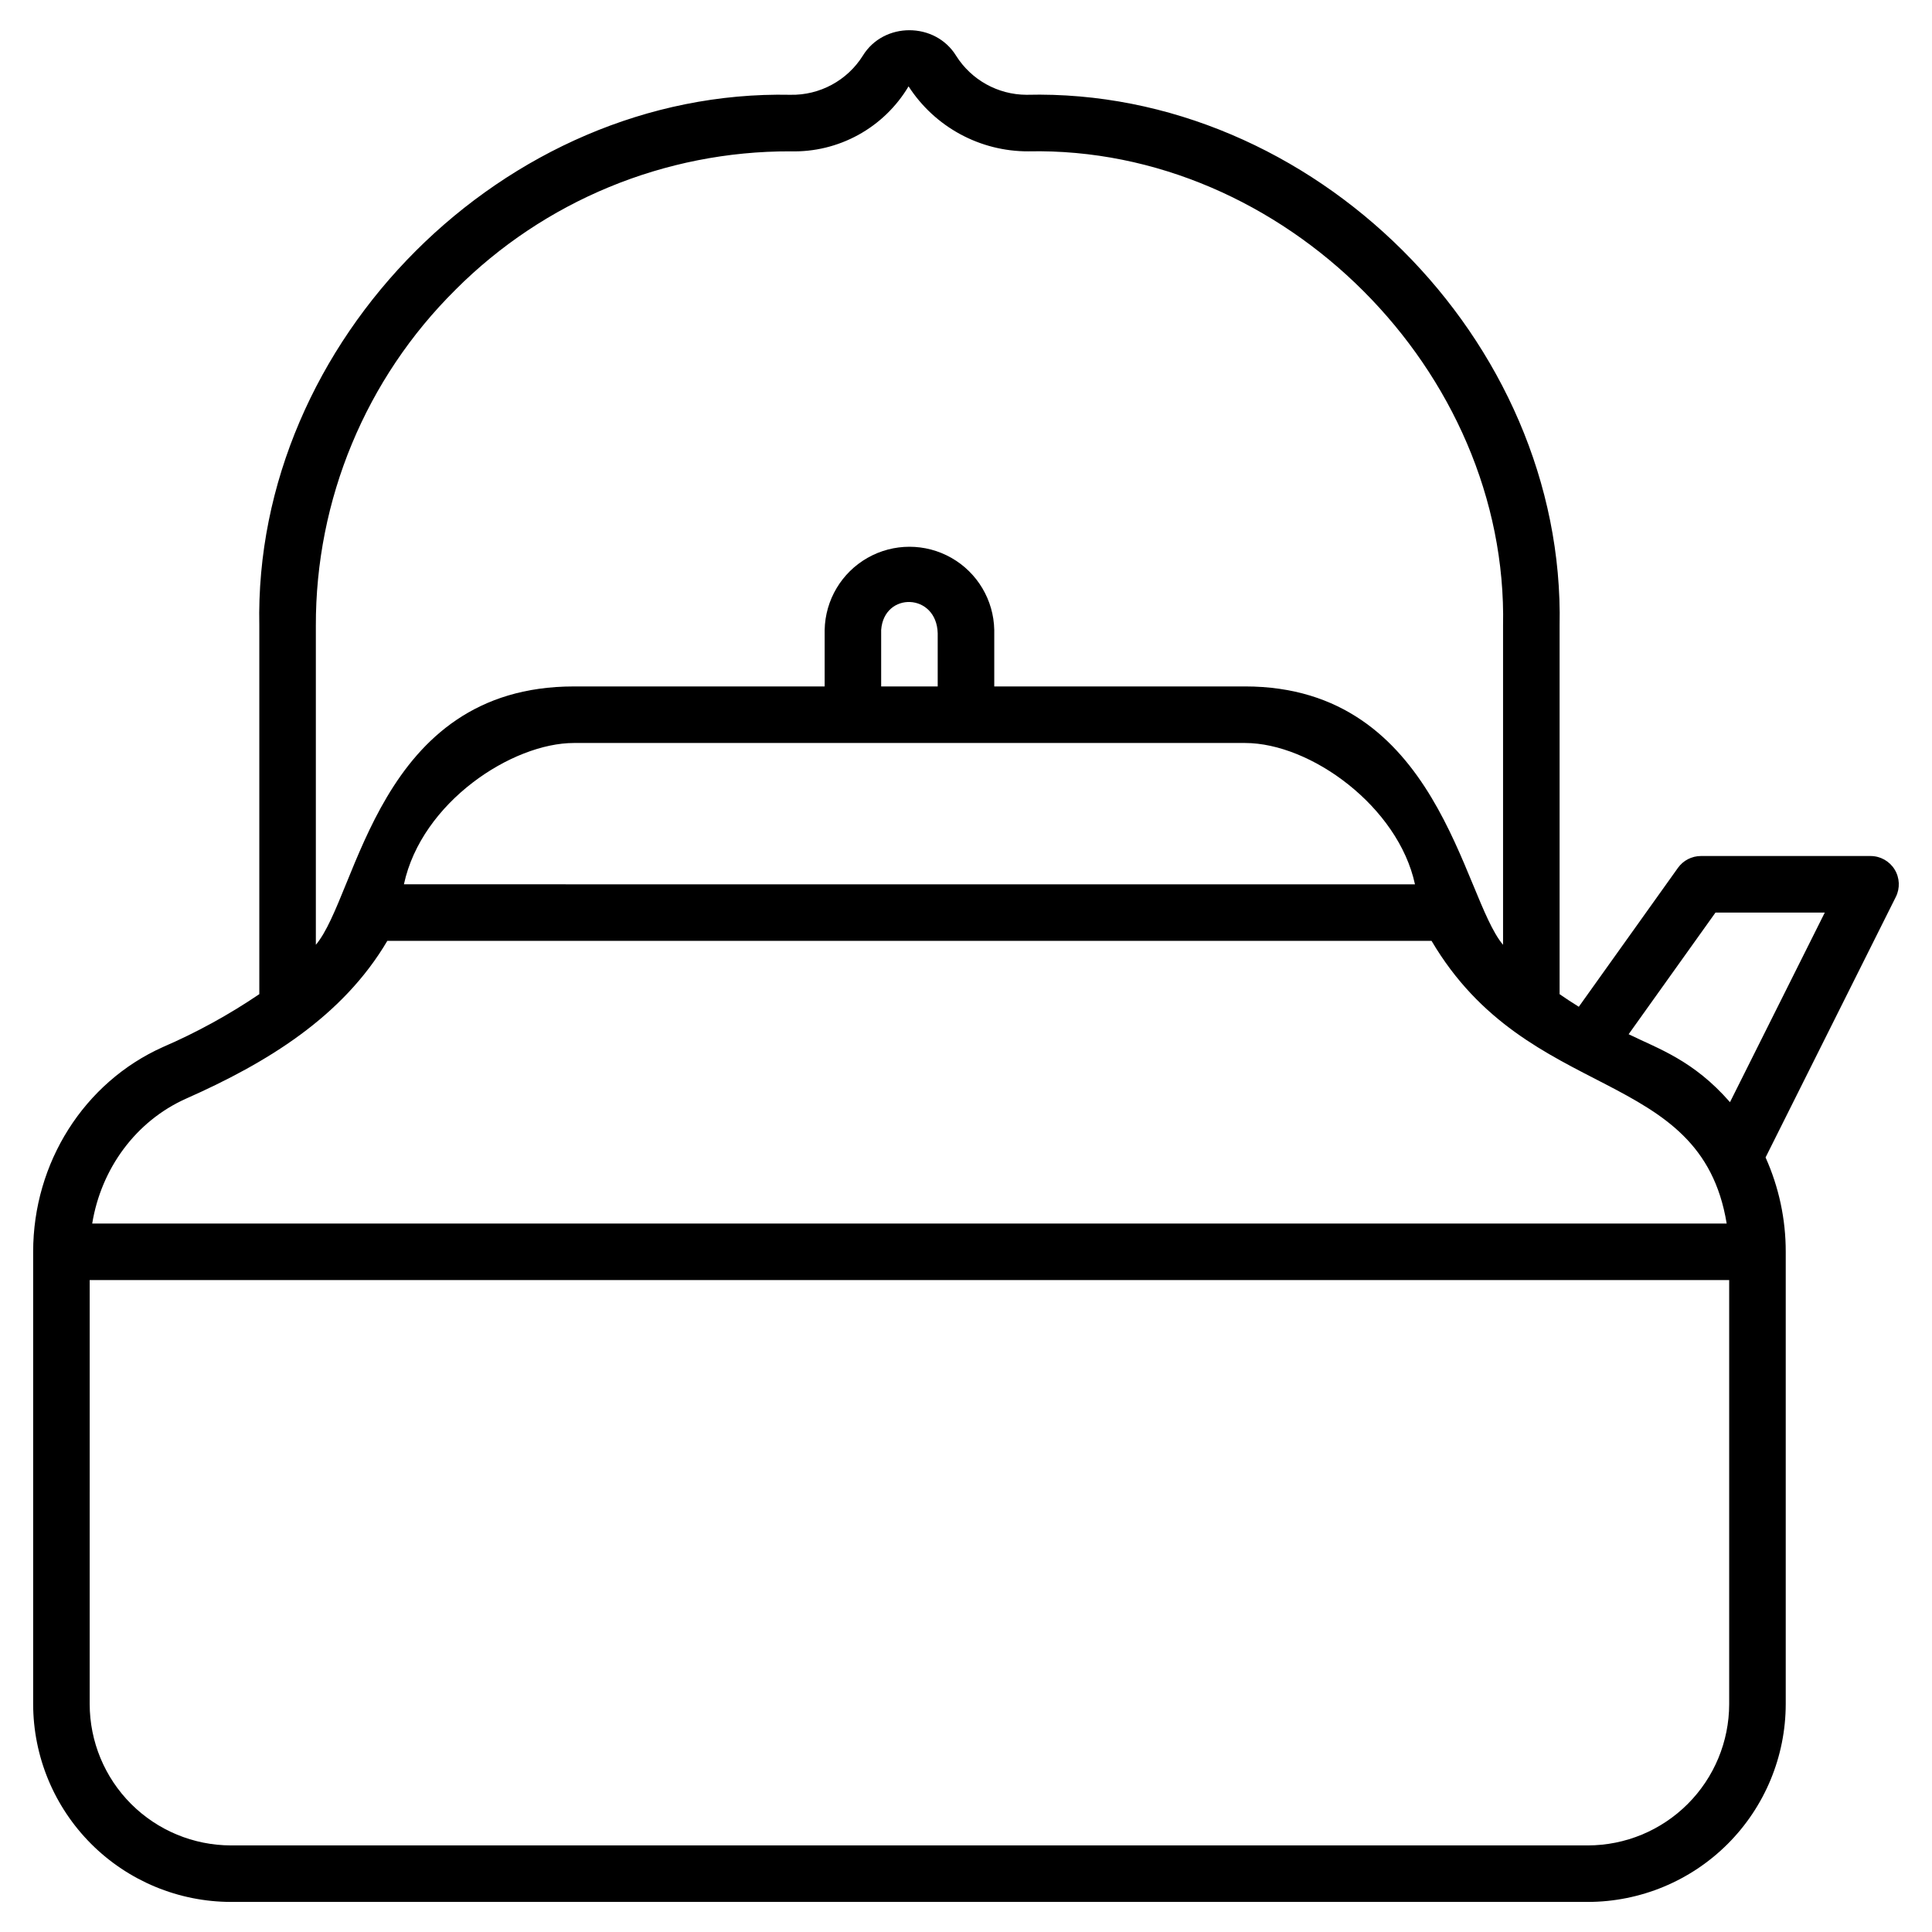 <?xml version="1.0" encoding="UTF-8"?>
<!-- Uploaded to: ICON Repo, www.iconrepo.com, Generator: ICON Repo Mixer Tools -->
<svg fill="#000000" width="800px" height="800px" version="1.1" viewBox="144 144 512 512" xmlns="http://www.w3.org/2000/svg">
 <path d="m205.23 648.03h359.57c13.902-0.016 27.23-5.547 37.062-15.375 9.832-9.832 15.359-23.16 15.375-37.062v-119.86c0.012-8.617-1.812-17.137-5.344-25l34.52-69.039c1.16-2.32 1.035-5.078-0.328-7.285-1.363-2.211-3.777-3.555-6.371-3.555h-44.949c-2.418 0-4.688 1.168-6.094 3.137l-26.273 36.812c-1.781-1.102-3.469-2.215-5.09-3.336v-97.586c1.582-75.852-65.461-142.64-141.29-140.76-7.551-0.035-14.566-3.914-18.609-10.297-5.531-9.062-19.23-9.094-24.762-0.051-4.137 6.578-11.418 10.508-19.188 10.348-75.629-1.566-142.33 65.109-140.74 140.76v97.582c-8.059 5.461-16.609 10.152-25.539 14.012-20.895 9.355-34.395 30.656-34.395 54.258v119.86c0.016 13.902 5.547 27.23 15.375 37.062 9.832 9.832 23.16 15.359 37.066 15.375zm393.39-262.19h28.969l-25.125 50.246c-9.738-11.148-18.926-14.113-26.859-18.008zm-302.53-44.941h177.84c17.5 0 40.637 16.938 45.051 37.457l-267.94-0.004c4.699-21.855 28.742-37.453 45.047-37.453zm81.426-29.969c0.773-10.203 14.715-9.805 14.984 0.91v14.07h-14.984zm-112.8-90.156c23.523-23.566 55.484-36.766 88.781-36.668 6.273 0.172 12.48-1.336 17.98-4.363 5.496-3.027 10.09-7.469 13.301-12.859 6.965 10.781 18.941 17.277 31.777 17.223 67.594-1.398 127.17 58.18 125.77 125.78v84.496c-10.797-12.727-17-68.473-68.395-68.473h-66.441v-14.977c-0.156-7.926-4.473-15.18-11.363-19.098-6.887-3.918-15.332-3.918-22.219 0-6.891 3.918-11.207 11.172-11.363 19.098v14.984l-66.449-0.004c-52.07 0-57.238 55.262-68.391 68.469v-84.496c-0.094-33.461 13.238-65.562 37.016-89.109zm-71.438 214.39c21.465-9.508 41.48-21.688 53.367-41.828h276.73c25.688 43.527 71.336 32.895 78.211 74.91h-433.15c2.387-14.594 11.582-27.141 24.84-33.082zm-25.508 48.062h434.48v112.37c-0.012 9.93-3.961 19.449-10.984 26.473-7.019 7.023-16.539 10.973-26.473 10.984h-359.57c-9.934-0.012-19.453-3.961-26.477-10.984-7.019-7.019-10.969-16.543-10.98-26.473z"/>
</svg>
